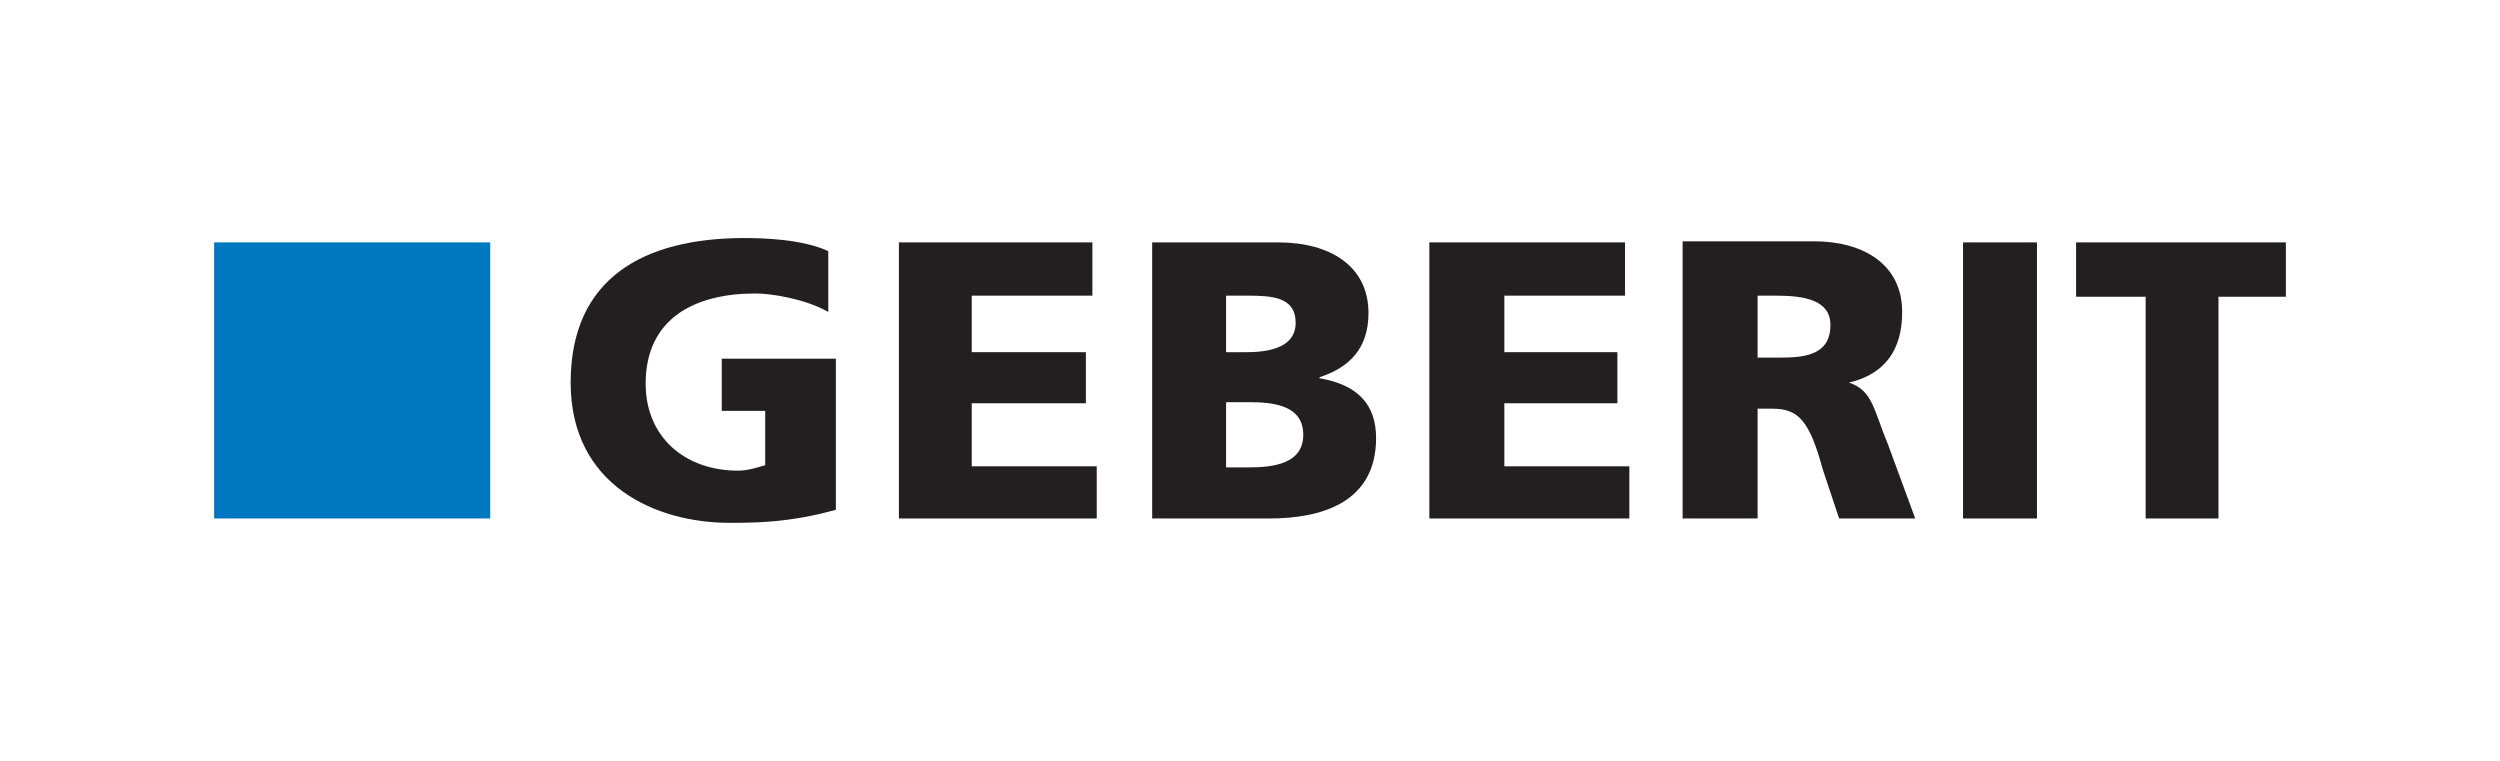 <?xml version="1.0" encoding="utf-8"?>
<!-- Generator: Adobe Illustrator 25.0.0, SVG Export Plug-In . SVG Version: 6.00 Build 0)  -->
<svg version="1.1" id="Ebene_1" xmlns="http://www.w3.org/2000/svg" xmlns:xlink="http://www.w3.org/1999/xlink" x="0px" y="0px"
	 viewBox="0 0 230 70" style="enable-background:new 0 0 230 70;" xml:space="preserve">
<style type="text/css">
	.st0{fill-rule:evenodd;clip-rule:evenodd;fill:#231F20;}
	.st1{fill:#231F20;}
	.st2{fill:#0078BF;}
</style>
<g>
	<path class="st0" d="M76.9,46.9c-4.3,1.2-7.5,1.2-9.8,1.2c-6.7,0-14.6-3.4-14.6-12.9c0-9.6,6.7-13.3,16-13.3c1.7,0,5.3,0.1,7.7,1.2
		v5.6c-2.1-1.2-5.2-1.7-6.7-1.7c-5.6,0-10.1,2.3-10.1,8.3c0,4.9,3.6,8,8.5,8c0.9,0,1.8-0.3,2.5-0.5v-5h-4v-4.8h10.5V46.9"/>
	<polyline class="st0" points="82.7,22.3 100.5,22.3 100.5,27.2 89.4,27.2 89.4,32.4 99.9,32.4 99.9,37.1 89.4,37.1 89.4,42.9 
		100.9,42.9 100.9,47.7 82.7,47.7 82.7,22.3 	"/>
	<path class="st0" d="M112.8,37h2.1c2.3,0,5,0.3,5,3c0,2.6-2.6,3-5,3h-2.1V37 M106.1,47.7h10.7c4.5,0,9.8-1.3,9.8-7.4
		c0-3.1-1.7-4.9-5.2-5.5v-0.1c2.8-0.9,4.5-2.7,4.5-5.9c0-4.3-3.5-6.5-8.3-6.5h-11.6V47.7z M112.8,27.2h1.9c2.3,0,4.5,0.1,4.5,2.5
		c0,2.2-2.3,2.7-4.5,2.7h-1.9V27.2z"/>
	<polyline class="st0" points="131.5,22.3 149.5,22.3 149.5,27.2 138.4,27.2 138.4,32.4 148.8,32.4 148.8,37.1 138.4,37.1 
		138.4,42.9 149.9,42.9 149.9,47.7 131.5,47.7 131.5,22.3 	"/>
	<path class="st0" d="M161.7,27.2h1.7c2.6,0,5,0.4,5,2.7c0,3-2.8,3-5,3h-1.7V27.2 M154.9,47.7h6.8V37.6h1.4c2.4,0,3.4,1.2,4.6,5.6
		l1.5,4.5h7l-2.5-6.8c-1.3-3.1-1.4-5-3.6-5.7c3.4-0.8,4.9-3.1,4.9-6.5c0-4.4-3.6-6.5-8.1-6.5h-12.1V47.7z"/>
	<rect x="180.6" y="22.3" class="st1" width="6.8" height="25.4"/>
	<polyline class="st0" points="197.4,27.3 191,27.3 191,22.3 210.3,22.3 210.3,27.3 204.1,27.3 204.1,47.7 197.4,47.7 197.4,27.3 	
		"/>
	<rect x="19.7" y="22.3" class="st2" width="25.4" height="25.4"/>
</g>
</svg>
